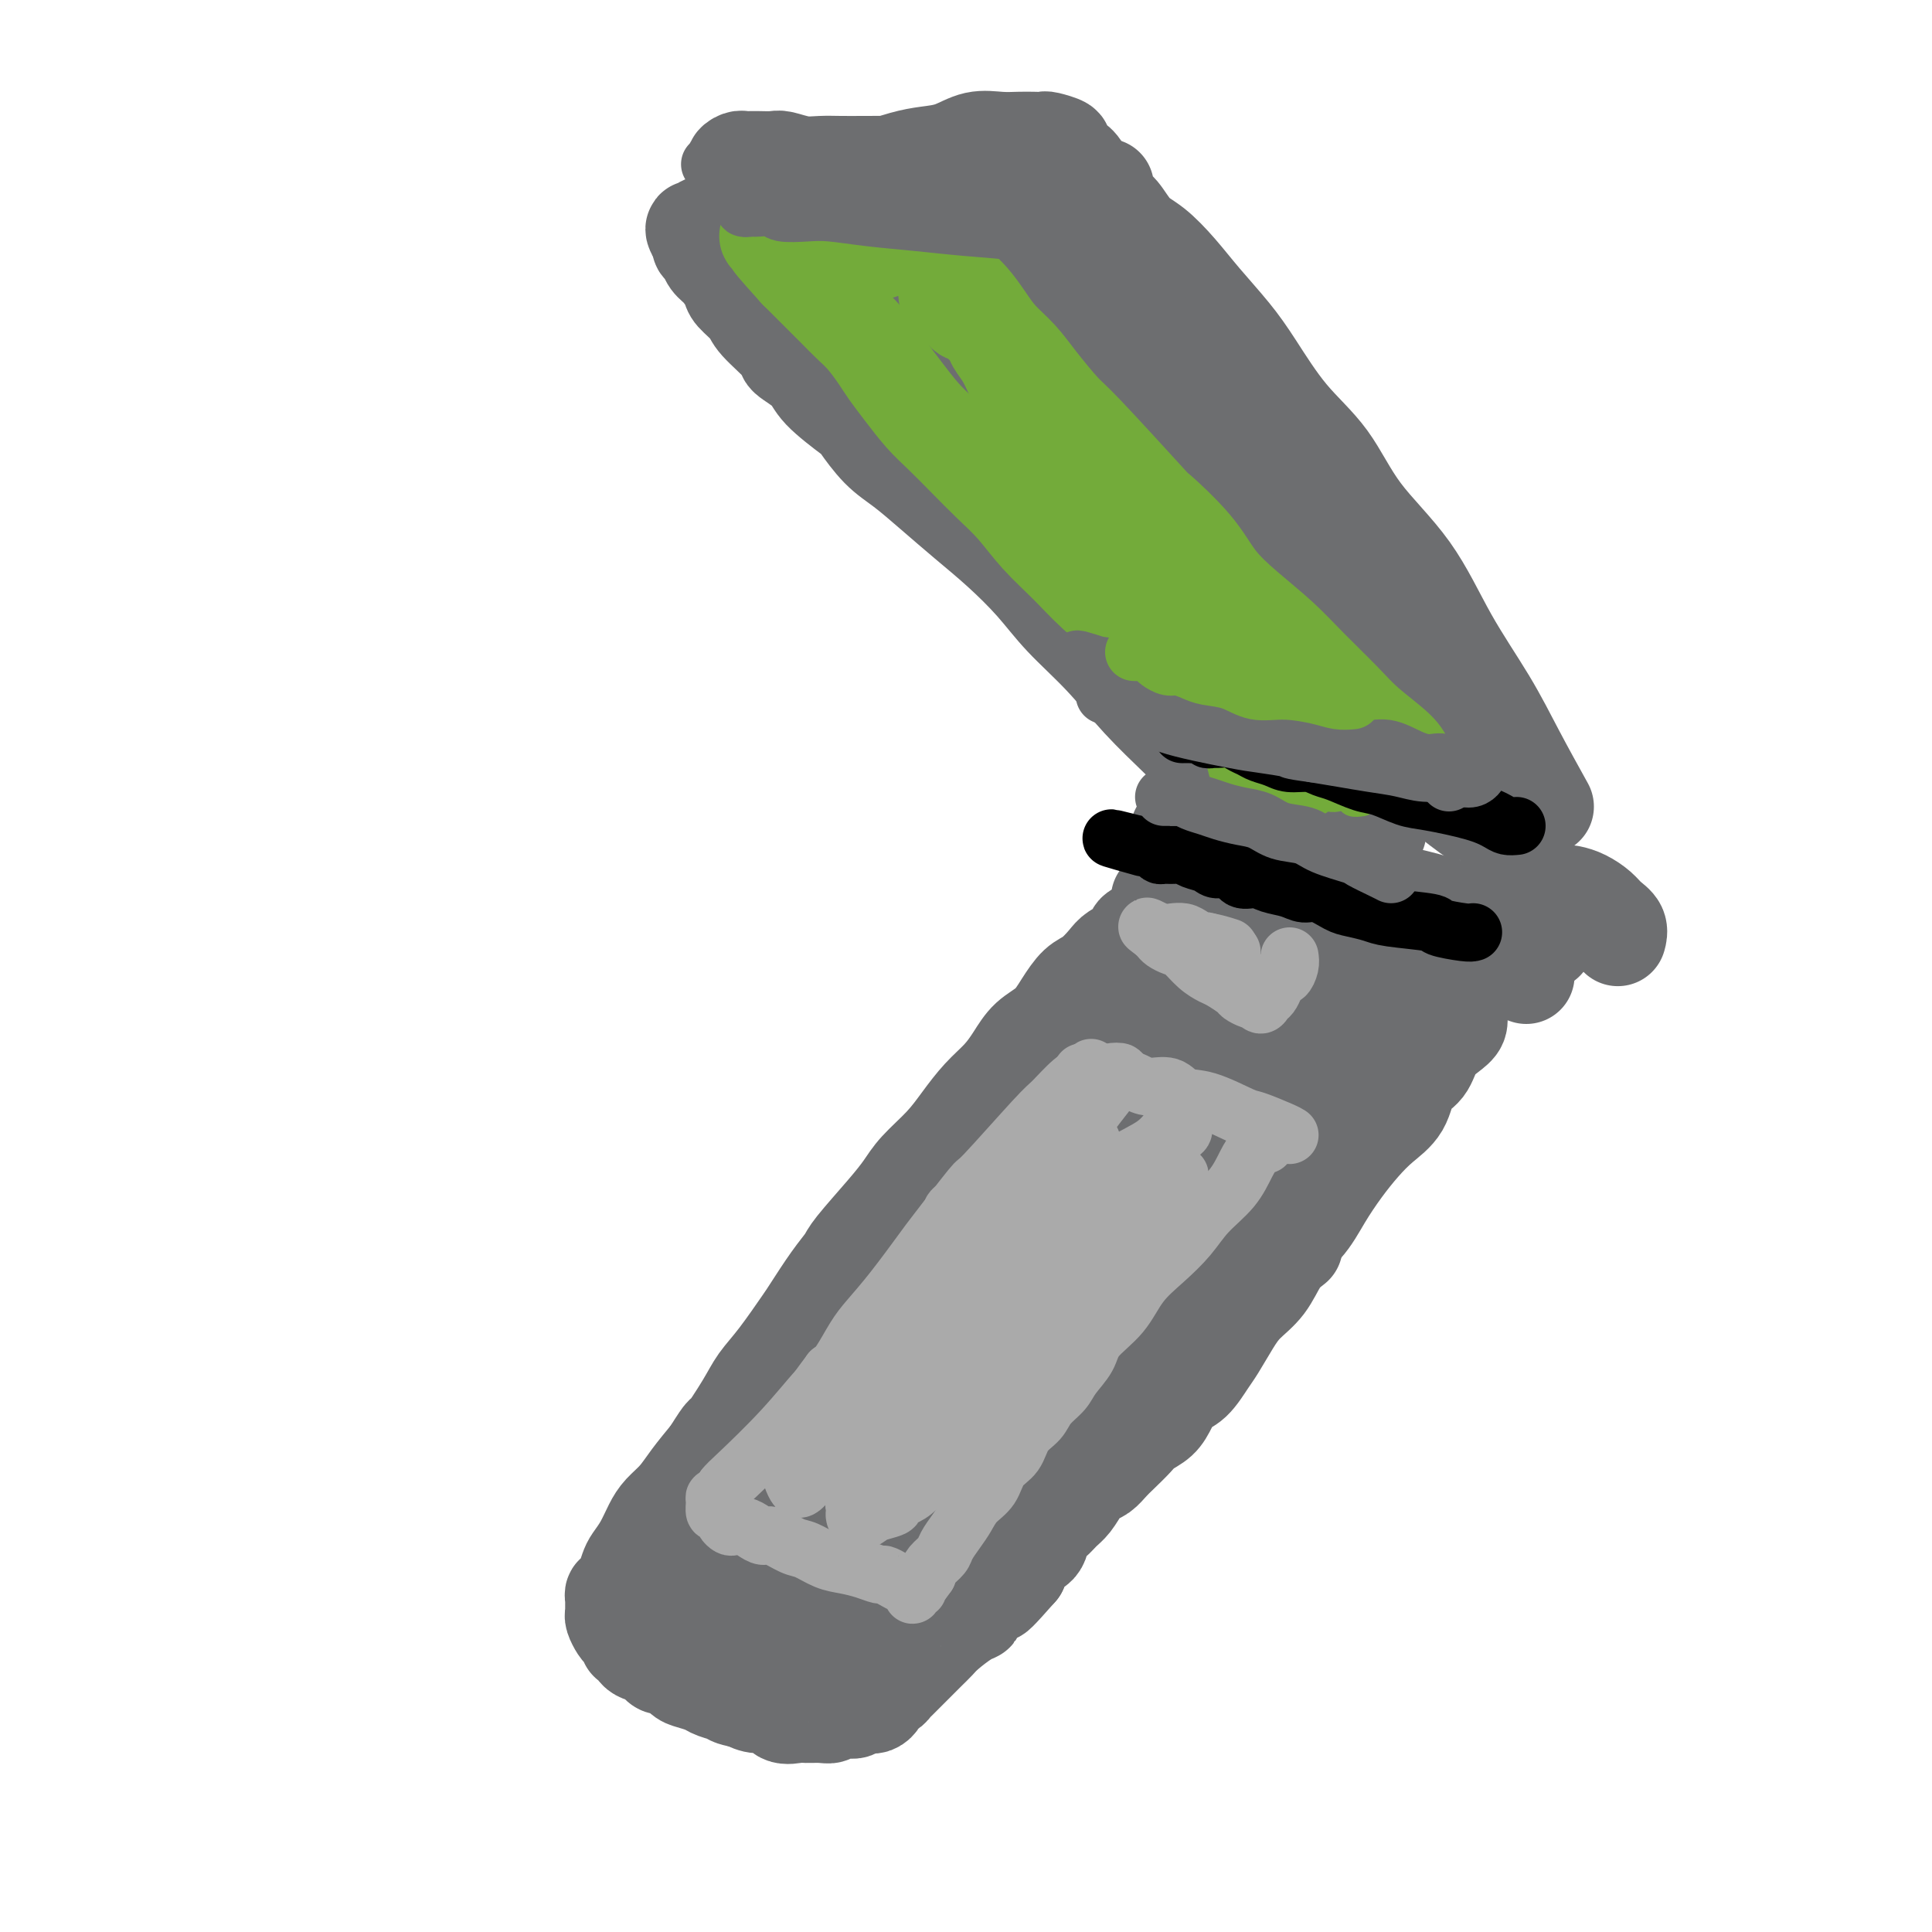 <svg viewBox='0 0 400 400' version='1.1' xmlns='http://www.w3.org/2000/svg' xmlns:xlink='http://www.w3.org/1999/xlink'><g fill='none' stroke='rgb(109,110,112)' stroke-width='20' stroke-linecap='round' stroke-linejoin='round'><path d='M268,258c-1.031,0.800 -2.062,1.601 -3,3c-0.938,1.399 -1.784,3.398 -3,5c-1.216,1.602 -2.804,2.807 -4,4c-1.196,1.193 -2.001,2.374 -3,4c-0.999,1.626 -2.193,3.698 -3,5c-0.807,1.302 -1.226,1.833 -2,3c-0.774,1.167 -1.902,2.970 -3,4c-1.098,1.030 -2.166,1.286 -3,2c-0.834,0.714 -1.435,1.886 -2,3c-0.565,1.114 -1.096,2.171 -2,3c-0.904,0.829 -2.182,1.430 -3,2c-0.818,0.570 -1.178,1.108 -2,2c-0.822,0.892 -2.107,2.139 -3,3c-0.893,0.861 -1.394,1.337 -2,2c-0.606,0.663 -1.317,1.514 -2,2c-0.683,0.486 -1.337,0.606 -2,1c-0.663,0.394 -1.334,1.063 -2,2c-0.666,0.937 -1.328,2.142 -2,3c-0.672,0.858 -1.353,1.370 -2,2c-0.647,0.630 -1.259,1.379 -2,2c-0.741,0.621 -1.611,1.115 -2,2c-0.389,0.885 -0.297,2.161 -1,3c-0.703,0.839 -2.201,1.240 -3,2c-0.799,0.760 -0.900,1.880 -1,3'/><path d='M211,325c-8.958,10.203 -2.855,2.212 -1,0c1.855,-2.212 -0.540,1.356 -2,3c-1.460,1.644 -1.984,1.364 -3,2c-1.016,0.636 -2.523,2.187 -3,3c-0.477,0.813 0.077,0.889 0,1c-0.077,0.111 -0.784,0.258 -2,1c-1.216,0.742 -2.940,2.081 -4,3c-1.060,0.919 -1.457,1.420 -2,2c-0.543,0.580 -1.231,1.241 -2,2c-0.769,0.759 -1.619,1.618 -2,2c-0.381,0.382 -0.292,0.287 -1,1c-0.708,0.713 -2.213,2.232 -3,3c-0.787,0.768 -0.855,0.784 -1,1c-0.145,0.216 -0.368,0.632 -1,1c-0.632,0.368 -1.674,0.687 -2,1c-0.326,0.313 0.062,0.619 0,1c-0.062,0.381 -0.575,0.838 -1,1c-0.425,0.162 -0.760,0.030 -1,0c-0.240,-0.030 -0.383,0.044 -1,0c-0.617,-0.044 -1.709,-0.204 -2,0c-0.291,0.204 0.218,0.773 0,1c-0.218,0.227 -1.165,0.114 -2,0c-0.835,-0.114 -1.560,-0.227 -2,0c-0.440,0.227 -0.597,0.795 -1,1c-0.403,0.205 -1.052,0.047 -2,0c-0.948,-0.047 -2.196,0.016 -3,0c-0.804,-0.016 -1.163,-0.112 -2,0c-0.837,0.112 -2.152,0.432 -3,0c-0.848,-0.432 -1.228,-1.616 -2,-2c-0.772,-0.384 -1.935,0.033 -3,0c-1.065,-0.033 -2.033,-0.517 -3,-1'/><path d='M154,352c-3.303,-0.642 -2.562,-0.748 -3,-1c-0.438,-0.252 -2.057,-0.650 -3,-1c-0.943,-0.350 -1.212,-0.653 -2,-1c-0.788,-0.347 -2.095,-0.737 -3,-1c-0.905,-0.263 -1.406,-0.400 -2,-1c-0.594,-0.600 -1.280,-1.665 -2,-2c-0.720,-0.335 -1.474,0.060 -2,0c-0.526,-0.060 -0.824,-0.576 -1,-1c-0.176,-0.424 -0.228,-0.758 -1,-1c-0.772,-0.242 -2.262,-0.394 -3,-1c-0.738,-0.606 -0.722,-1.667 -1,-2c-0.278,-0.333 -0.849,0.062 -1,0c-0.151,-0.062 0.117,-0.580 0,-1c-0.117,-0.420 -0.620,-0.742 -1,-1c-0.380,-0.258 -0.638,-0.450 -1,-1c-0.362,-0.550 -0.829,-1.456 -1,-2c-0.171,-0.544 -0.047,-0.724 0,-1c0.047,-0.276 0.015,-0.647 0,-1c-0.015,-0.353 -0.015,-0.688 0,-1c0.015,-0.312 0.046,-0.601 0,-1c-0.046,-0.399 -0.168,-0.907 0,-1c0.168,-0.093 0.625,0.230 1,0c0.375,-0.230 0.667,-1.013 1,-2c0.333,-0.987 0.707,-2.179 1,-3c0.293,-0.821 0.504,-1.272 1,-2c0.496,-0.728 1.276,-1.733 2,-3c0.724,-1.267 1.393,-2.795 2,-4c0.607,-1.205 1.152,-2.086 2,-3c0.848,-0.914 1.997,-1.862 3,-3c1.003,-1.138 1.858,-2.468 3,-4c1.142,-1.532 2.571,-3.266 4,-5'/><path d='M147,301c3.568,-5.714 2.487,-3.500 3,-4c0.513,-0.500 2.621,-3.716 4,-6c1.379,-2.284 2.028,-3.636 3,-5c0.972,-1.364 2.267,-2.739 4,-5c1.733,-2.261 3.903,-5.406 5,-7c1.097,-1.594 1.122,-1.636 2,-3c0.878,-1.364 2.609,-4.048 4,-6c1.391,-1.952 2.443,-3.171 3,-4c0.557,-0.829 0.620,-1.267 2,-3c1.380,-1.733 4.077,-4.763 6,-7c1.923,-2.237 3.073,-3.683 4,-5c0.927,-1.317 1.630,-2.505 3,-4c1.370,-1.495 3.406,-3.298 5,-5c1.594,-1.702 2.747,-3.302 4,-5c1.253,-1.698 2.608,-3.493 4,-5c1.392,-1.507 2.823,-2.727 4,-4c1.177,-1.273 2.100,-2.600 3,-4c0.900,-1.400 1.777,-2.874 3,-4c1.223,-1.126 2.793,-1.905 4,-3c1.207,-1.095 2.051,-2.506 3,-4c0.949,-1.494 2.002,-3.071 3,-4c0.998,-0.929 1.940,-1.208 3,-2c1.060,-0.792 2.237,-2.095 3,-3c0.763,-0.905 1.112,-1.413 2,-2c0.888,-0.587 2.315,-1.254 3,-2c0.685,-0.746 0.627,-1.571 1,-2c0.373,-0.429 1.177,-0.462 2,-1c0.823,-0.538 1.664,-1.582 2,-2c0.336,-0.418 0.168,-0.209 0,0'/><path d='M226,301c1.921,-2.814 3.841,-5.627 6,-8c2.159,-2.373 4.556,-4.305 6,-5c1.444,-0.695 1.935,-0.152 4,-2c2.065,-1.848 5.704,-6.085 8,-9c2.296,-2.915 3.250,-4.508 5,-6c1.750,-1.492 4.295,-2.884 6,-5c1.705,-2.116 2.570,-4.957 4,-7c1.430,-2.043 3.424,-3.288 5,-5c1.576,-1.712 2.734,-3.891 4,-6c1.266,-2.109 2.642,-4.147 4,-6c1.358,-1.853 2.700,-3.520 4,-5c1.300,-1.480 2.560,-2.773 4,-4c1.440,-1.227 3.061,-2.387 4,-4c0.939,-1.613 1.198,-3.678 2,-5c0.802,-1.322 2.148,-1.902 3,-3c0.852,-1.098 1.209,-2.714 2,-4c0.791,-1.286 2.017,-2.242 3,-3c0.983,-0.758 1.725,-1.318 2,-2c0.275,-0.682 0.083,-1.488 0,-2c-0.083,-0.512 -0.058,-0.731 0,-1c0.058,-0.269 0.150,-0.588 0,-1c-0.150,-0.412 -0.540,-0.919 -1,-1c-0.460,-0.081 -0.988,0.262 -2,0c-1.012,-0.262 -2.506,-1.131 -4,-2'/><path d='M295,205c-1.502,-1.434 -1.756,-1.520 -3,-2c-1.244,-0.480 -3.476,-1.354 -5,-2c-1.524,-0.646 -2.339,-1.062 -5,-2c-2.661,-0.938 -7.169,-2.397 -9,-3c-1.831,-0.603 -0.985,-0.352 -2,-1c-1.015,-0.648 -3.889,-2.197 -6,-3c-2.111,-0.803 -3.457,-0.860 -5,-1c-1.543,-0.140 -3.283,-0.362 -5,-1c-1.717,-0.638 -3.412,-1.691 -4,-2c-0.588,-0.309 -0.069,0.128 -1,0c-0.931,-0.128 -3.311,-0.819 -5,-1c-1.689,-0.181 -2.687,0.148 -3,0c-0.313,-0.148 0.061,-0.772 0,-1c-0.061,-0.228 -0.555,-0.062 -1,0c-0.445,0.062 -0.841,0.018 -1,0c-0.159,-0.018 -0.079,-0.009 0,0'/><path d='M274,219c-3.082,4.647 -6.164,9.294 -10,15c-3.836,5.706 -8.426,12.472 -12,18c-3.574,5.528 -6.131,9.817 -9,14c-2.869,4.183 -6.049,8.258 -9,12c-2.951,3.742 -5.673,7.151 -8,10c-2.327,2.849 -4.261,5.138 -6,7c-1.739,1.862 -3.285,3.297 -5,5c-1.715,1.703 -3.598,3.672 -5,5c-1.402,1.328 -2.321,2.014 -3,3c-0.679,0.986 -1.116,2.273 -2,3c-0.884,0.727 -2.215,0.896 -3,1c-0.785,0.104 -1.024,0.145 -1,0c0.024,-0.145 0.312,-0.474 2,-3c1.688,-2.526 4.775,-7.249 7,-11c2.225,-3.751 3.587,-6.531 10,-17c6.413,-10.469 17.878,-28.628 25,-39c7.122,-10.372 9.900,-12.958 12,-16c2.100,-3.042 3.522,-6.539 5,-9c1.478,-2.461 3.011,-3.887 4,-5c0.989,-1.113 1.434,-1.914 2,-3c0.566,-1.086 1.255,-2.456 1,-3c-0.255,-0.544 -1.453,-0.262 -2,0c-0.547,0.262 -0.442,0.503 -1,1c-0.558,0.497 -1.779,1.248 -3,2'/><path d='M263,209c-2.174,1.362 -4.610,3.268 -6,5c-1.390,1.732 -1.736,3.291 -6,9c-4.264,5.709 -12.447,15.569 -17,21c-4.553,5.431 -5.474,6.432 -9,11c-3.526,4.568 -9.655,12.704 -14,18c-4.345,5.296 -6.907,7.751 -9,10c-2.093,2.249 -3.719,4.291 -5,6c-1.281,1.709 -2.219,3.086 -3,4c-0.781,0.914 -1.406,1.365 -2,2c-0.594,0.635 -1.156,1.452 -1,1c0.156,-0.452 1.031,-2.175 3,-5c1.969,-2.825 5.031,-6.752 10,-15c4.969,-8.248 11.846,-20.818 17,-29c5.154,-8.182 8.585,-11.975 11,-15c2.415,-3.025 3.813,-5.283 5,-7c1.187,-1.717 2.161,-2.894 3,-4c0.839,-1.106 1.542,-2.140 2,-3c0.458,-0.860 0.671,-1.546 1,-2c0.329,-0.454 0.774,-0.678 1,-1c0.226,-0.322 0.234,-0.744 0,-1c-0.234,-0.256 -0.710,-0.347 -1,0c-0.290,0.347 -0.394,1.133 -1,2c-0.606,0.867 -1.715,1.814 -3,3c-1.285,1.186 -2.748,2.610 -7,7c-4.252,4.390 -11.294,11.745 -17,18c-5.706,6.255 -10.076,11.408 -14,16c-3.924,4.592 -7.403,8.621 -11,12c-3.597,3.379 -7.314,6.108 -10,9c-2.686,2.892 -4.343,5.946 -6,9'/><path d='M174,290c-11.563,12.335 -5.469,5.671 -4,4c1.469,-1.671 -1.687,1.649 -3,3c-1.313,1.351 -0.782,0.733 -1,1c-0.218,0.267 -1.184,1.420 -1,1c0.184,-0.420 1.518,-2.413 2,-3c0.482,-0.587 0.111,0.230 2,-3c1.889,-3.230 6.039,-10.509 11,-18c4.961,-7.491 10.734,-15.194 15,-21c4.266,-5.806 7.024,-9.716 10,-13c2.976,-3.284 6.169,-5.943 9,-9c2.831,-3.057 5.300,-6.512 8,-10c2.700,-3.488 5.631,-7.010 8,-10c2.369,-2.990 4.175,-5.447 6,-8c1.825,-2.553 3.670,-5.202 5,-7c1.330,-1.798 2.146,-2.745 3,-4c0.854,-1.255 1.747,-2.817 2,-3c0.253,-0.183 -0.133,1.014 -1,2c-0.867,0.986 -2.216,1.762 -3,3c-0.784,1.238 -1.003,2.938 -2,5c-0.997,2.062 -2.772,4.485 -5,7c-2.228,2.515 -4.907,5.121 -8,9c-3.093,3.879 -6.599,9.031 -8,11c-1.401,1.969 -0.698,0.755 -4,5c-3.302,4.245 -10.608,13.950 -15,20c-4.392,6.050 -5.868,8.446 -8,11c-2.132,2.554 -4.920,5.264 -7,8c-2.080,2.736 -3.451,5.496 -5,8c-1.549,2.504 -3.274,4.752 -5,7'/><path d='M175,286c-11.519,15.736 -4.816,7.075 -3,5c1.816,-2.075 -1.257,2.434 -3,5c-1.743,2.566 -2.158,3.189 -3,4c-0.842,0.811 -2.112,1.810 -3,3c-0.888,1.190 -1.393,2.570 -2,4c-0.607,1.430 -1.315,2.911 -2,4c-0.685,1.089 -1.346,1.787 -2,3c-0.654,1.213 -1.302,2.940 -2,4c-0.698,1.060 -1.445,1.454 -2,2c-0.555,0.546 -0.918,1.245 -1,2c-0.082,0.755 0.119,1.567 0,2c-0.119,0.433 -0.556,0.487 -1,1c-0.444,0.513 -0.893,1.486 -1,2c-0.107,0.514 0.130,0.571 0,1c-0.130,0.429 -0.626,1.231 -1,2c-0.374,0.769 -0.626,1.505 -1,2c-0.374,0.495 -0.870,0.748 -1,1c-0.130,0.252 0.107,0.501 0,1c-0.107,0.499 -0.557,1.247 -1,2c-0.443,0.753 -0.880,1.512 -1,2c-0.120,0.488 0.078,0.704 0,1c-0.078,0.296 -0.433,0.672 0,1c0.433,0.328 1.652,0.610 2,1c0.348,0.390 -0.176,0.889 0,1c0.176,0.111 1.051,-0.166 2,0c0.949,0.166 1.973,0.777 3,1c1.027,0.223 2.059,0.060 3,0c0.941,-0.060 1.792,-0.016 3,0c1.208,0.016 2.774,0.005 4,0c1.226,-0.005 2.113,-0.002 3,0'/><path d='M165,343c2.983,-0.006 3.942,-0.021 5,0c1.058,0.021 2.217,0.077 3,0c0.783,-0.077 1.192,-0.289 3,-2c1.808,-1.711 5.017,-4.923 7,-8c1.983,-3.077 2.740,-6.019 4,-9c1.260,-2.981 3.024,-5.999 4,-8c0.976,-2.001 1.166,-2.984 2,-5c0.834,-2.016 2.312,-5.066 4,-8c1.688,-2.934 3.586,-5.753 5,-8c1.414,-2.247 2.343,-3.923 3,-5c0.657,-1.077 1.044,-1.556 2,-3c0.956,-1.444 2.483,-3.853 3,-5c0.517,-1.147 0.024,-1.033 0,-1c-0.024,0.033 0.422,-0.016 0,0c-0.422,0.016 -1.713,0.097 -3,1c-1.287,0.903 -2.571,2.628 -4,4c-1.429,1.372 -3.005,2.390 -5,4c-1.995,1.610 -4.411,3.813 -7,6c-2.589,2.187 -5.351,4.358 -9,7c-3.649,2.642 -8.185,5.755 -10,7c-1.815,1.245 -0.907,0.623 0,0'/><path d='M173,310c-1.308,0.924 -2.615,1.849 -4,3c-1.385,1.151 -2.847,2.529 -4,4c-1.153,1.471 -1.997,3.035 -3,4c-1.003,0.965 -2.164,1.330 -3,2c-0.836,0.670 -1.348,1.643 -2,2c-0.652,0.357 -1.445,0.096 -2,0c-0.555,-0.096 -0.873,-0.027 -1,0c-0.127,0.027 -0.064,0.014 0,0'/><path d='M197,294c-5.639,7.567 -11.278,15.134 -15,20c-3.722,4.866 -5.526,7.029 -7,9c-1.474,1.971 -2.619,3.748 -4,5c-1.381,1.252 -2.997,1.979 -4,3c-1.003,1.021 -1.393,2.337 -2,3c-0.607,0.663 -1.433,0.674 -2,1c-0.567,0.326 -0.877,0.967 -1,1c-0.123,0.033 -0.060,-0.542 0,-1c0.060,-0.458 0.118,-0.801 0,-1c-0.118,-0.199 -0.410,-0.255 0,-1c0.410,-0.745 1.524,-2.178 2,-3c0.476,-0.822 0.314,-1.034 3,-5c2.686,-3.966 8.218,-11.687 13,-19c4.782,-7.313 8.813,-14.220 13,-20c4.187,-5.780 8.531,-10.434 12,-14c3.469,-3.566 6.062,-6.043 8,-8c1.938,-1.957 3.221,-3.395 5,-5c1.779,-1.605 4.054,-3.377 6,-5c1.946,-1.623 3.564,-3.097 5,-5c1.436,-1.903 2.689,-4.237 4,-6c1.311,-1.763 2.681,-2.957 4,-4c1.319,-1.043 2.586,-1.935 4,-3c1.414,-1.065 2.975,-2.304 4,-3c1.025,-0.696 1.512,-0.848 2,-1'/><path d='M247,232c9.333,-8.944 5.664,-4.306 5,-3c-0.664,1.306 1.675,-0.722 4,-2c2.325,-1.278 4.634,-1.806 6,-2c1.366,-0.194 1.787,-0.052 3,0c1.213,0.052 3.217,0.015 5,0c1.783,-0.015 3.344,-0.008 5,0c1.656,0.008 3.405,0.018 5,0c1.595,-0.018 3.035,-0.064 4,0c0.965,0.064 1.455,0.239 2,0c0.545,-0.239 1.144,-0.893 1,-1c-0.144,-0.107 -1.030,0.334 -2,0c-0.970,-0.334 -2.022,-1.444 -3,-2c-0.978,-0.556 -1.882,-0.559 -3,-1c-1.118,-0.441 -2.450,-1.321 -4,-2c-1.550,-0.679 -3.317,-1.156 -5,-2c-1.683,-0.844 -3.282,-2.053 -5,-3c-1.718,-0.947 -3.556,-1.631 -5,-2c-1.444,-0.369 -2.494,-0.423 -4,-1c-1.506,-0.577 -3.467,-1.675 -5,-2c-1.533,-0.325 -2.637,0.124 -4,0c-1.363,-0.124 -2.984,-0.822 -4,-1c-1.016,-0.178 -1.428,0.163 -2,0c-0.572,-0.163 -1.305,-0.829 -2,-1c-0.695,-0.171 -1.353,0.154 -1,0c0.353,-0.154 1.716,-0.787 3,-1c1.284,-0.213 2.488,-0.006 4,0c1.512,0.006 3.330,-0.191 5,0c1.670,0.191 3.191,0.769 5,1c1.809,0.231 3.904,0.116 6,0'/><path d='M261,207c4.180,0.444 3.630,1.554 5,2c1.370,0.446 4.661,0.226 6,0c1.339,-0.226 0.726,-0.460 2,0c1.274,0.460 4.435,1.615 6,2c1.565,0.385 1.533,0.000 2,0c0.467,-0.000 1.433,0.385 1,0c-0.433,-0.385 -2.267,-1.538 -3,-2c-0.733,-0.462 -0.367,-0.231 0,0'/><path d='M316,202c-1.606,-0.553 -3.211,-1.107 -4,-2c-0.789,-0.893 -0.760,-2.126 -1,-3c-0.240,-0.874 -0.749,-1.390 -1,-2c-0.251,-0.610 -0.245,-1.315 0,-2c0.245,-0.685 0.730,-1.350 1,-2c0.270,-0.650 0.326,-1.285 1,-2c0.674,-0.715 1.965,-1.510 3,-2c1.035,-0.490 1.814,-0.675 3,-1c1.186,-0.325 2.778,-0.789 4,-1c1.222,-0.211 2.072,-0.170 3,0c0.928,0.170 1.933,0.470 3,1c1.067,0.530 2.195,1.291 3,2c0.805,0.709 1.288,1.365 2,2c0.712,0.635 1.653,1.248 2,2c0.347,0.752 0.099,1.643 0,2c-0.099,0.357 -0.050,0.178 0,0'/><path d='M320,195c-0.492,-0.047 -0.983,-0.094 -4,-1c-3.017,-0.906 -8.559,-2.670 -12,-4c-3.441,-1.330 -4.779,-2.225 -7,-3c-2.221,-0.775 -5.323,-1.428 -8,-2c-2.677,-0.572 -4.929,-1.061 -7,-2c-2.071,-0.939 -3.961,-2.328 -6,-3c-2.039,-0.672 -4.226,-0.628 -6,-1c-1.774,-0.372 -3.136,-1.160 -5,-2c-1.864,-0.840 -4.229,-1.731 -6,-2c-1.771,-0.269 -2.947,0.086 -4,0c-1.053,-0.086 -1.984,-0.611 -3,-1c-1.016,-0.389 -2.118,-0.640 -3,-1c-0.882,-0.360 -1.543,-0.829 -2,-1c-0.457,-0.171 -0.710,-0.046 -1,0c-0.290,0.046 -0.616,0.012 -1,0c-0.384,-0.012 -0.824,-0.004 -1,0c-0.176,0.004 -0.088,0.002 0,0'/><path d='M320,167c-2.053,-3.705 -4.106,-7.410 -6,-11c-1.894,-3.590 -3.630,-7.066 -6,-11c-2.370,-3.934 -5.373,-8.326 -8,-13c-2.627,-4.674 -4.877,-9.631 -8,-14c-3.123,-4.369 -7.120,-8.150 -10,-12c-2.880,-3.850 -4.643,-7.767 -7,-11c-2.357,-3.233 -5.308,-5.781 -8,-9c-2.692,-3.219 -5.125,-7.110 -7,-10c-1.875,-2.890 -3.191,-4.778 -5,-7c-1.809,-2.222 -4.112,-4.777 -6,-7c-1.888,-2.223 -3.360,-4.113 -5,-6c-1.640,-1.887 -3.448,-3.771 -5,-5c-1.552,-1.229 -2.847,-1.805 -4,-3c-1.153,-1.195 -2.165,-3.011 -3,-4c-0.835,-0.989 -1.494,-1.151 -2,-2c-0.506,-0.849 -0.859,-2.385 -1,-3c-0.141,-0.615 -0.071,-0.307 0,0'/><path d='M251,160c-2.240,-2.273 -4.480,-4.545 -7,-7c-2.520,-2.455 -5.319,-5.092 -8,-8c-2.681,-2.908 -5.243,-6.085 -8,-9c-2.757,-2.915 -5.709,-5.566 -8,-8c-2.291,-2.434 -3.921,-4.650 -6,-7c-2.079,-2.350 -4.607,-4.832 -7,-7c-2.393,-2.168 -4.652,-4.021 -7,-6c-2.348,-1.979 -4.785,-4.085 -7,-6c-2.215,-1.915 -4.208,-3.639 -6,-5c-1.792,-1.361 -3.384,-2.359 -5,-4c-1.616,-1.641 -3.257,-3.925 -4,-5c-0.743,-1.075 -0.587,-0.943 -2,-2c-1.413,-1.057 -4.396,-3.305 -6,-5c-1.604,-1.695 -1.828,-2.837 -3,-4c-1.172,-1.163 -3.291,-2.346 -4,-3c-0.709,-0.654 -0.006,-0.779 -1,-2c-0.994,-1.221 -3.684,-3.538 -5,-5c-1.316,-1.462 -1.260,-2.068 -2,-3c-0.740,-0.932 -2.278,-2.190 -3,-3c-0.722,-0.810 -0.628,-1.173 -1,-2c-0.372,-0.827 -1.210,-2.119 -2,-3c-0.790,-0.881 -1.531,-1.349 -2,-2c-0.469,-0.651 -0.665,-1.483 -1,-2c-0.335,-0.517 -0.810,-0.719 -1,-1c-0.190,-0.281 -0.095,-0.640 0,-1'/><path d='M145,50c-2.755,-4.123 -0.641,-2.429 0,-2c0.641,0.429 -0.191,-0.406 0,-1c0.191,-0.594 1.406,-0.946 2,-1c0.594,-0.054 0.567,0.190 1,0c0.433,-0.190 1.325,-0.814 2,-1c0.675,-0.186 1.134,0.067 2,0c0.866,-0.067 2.138,-0.455 4,-1c1.862,-0.545 4.313,-1.248 6,-2c1.687,-0.752 2.611,-1.553 4,-2c1.389,-0.447 3.245,-0.540 5,-1c1.755,-0.460 3.410,-1.288 5,-2c1.590,-0.712 3.117,-1.309 5,-2c1.883,-0.691 4.124,-1.478 6,-2c1.876,-0.522 3.387,-0.781 5,-1c1.613,-0.219 3.327,-0.398 5,-1c1.673,-0.602 3.303,-1.625 5,-2c1.697,-0.375 3.460,-0.101 5,0c1.540,0.101 2.855,0.030 4,0c1.145,-0.030 2.119,-0.020 3,0c0.881,0.020 1.668,0.050 2,0c0.332,-0.050 0.211,-0.181 1,0c0.789,0.181 2.490,0.675 3,1c0.510,0.325 -0.172,0.480 0,1c0.172,0.520 1.198,1.403 2,2c0.802,0.597 1.381,0.908 2,2c0.619,1.092 1.279,2.967 2,4c0.721,1.033 1.502,1.225 3,3c1.498,1.775 3.711,5.132 6,9c2.289,3.868 4.654,8.248 7,12c2.346,3.752 4.673,6.876 7,10'/><path d='M249,73c6.158,8.493 5.554,7.727 8,11c2.446,3.273 7.941,10.585 11,15c3.059,4.415 3.681,5.932 7,10c3.319,4.068 9.334,10.686 13,15c3.666,4.314 4.984,6.326 6,8c1.016,1.674 1.729,3.012 3,5c1.271,1.988 3.099,4.625 5,8c1.901,3.375 3.876,7.488 5,10c1.124,2.512 1.398,3.422 2,5c0.602,1.578 1.533,3.824 2,5c0.467,1.176 0.472,1.283 1,2c0.528,0.717 1.580,2.045 2,3c0.420,0.955 0.208,1.536 0,2c-0.208,0.464 -0.412,0.810 -1,1c-0.588,0.190 -1.560,0.222 -2,0c-0.440,-0.222 -0.348,-0.698 -1,-1c-0.652,-0.302 -2.047,-0.428 -8,-5c-5.953,-4.572 -16.465,-13.589 -25,-22c-8.535,-8.411 -15.093,-16.214 -22,-24c-6.907,-7.786 -14.162,-15.554 -20,-22c-5.838,-6.446 -10.260,-11.570 -14,-16c-3.740,-4.430 -6.797,-8.165 -9,-11c-2.203,-2.835 -3.551,-4.768 -5,-6c-1.449,-1.232 -2.998,-1.763 -4,-3c-1.002,-1.237 -1.458,-3.181 -2,-4c-0.542,-0.819 -1.170,-0.512 -2,-1c-0.830,-0.488 -1.862,-1.770 -2,-2c-0.138,-0.230 0.617,0.592 1,1c0.383,0.408 0.395,0.402 1,1c0.605,0.598 1.802,1.799 3,3'/><path d='M202,61c1.519,1.307 2.815,2.074 7,7c4.185,4.926 11.258,14.010 18,23c6.742,8.990 13.155,17.884 18,25c4.845,7.116 8.124,12.452 15,22c6.876,9.548 17.349,23.307 22,29c4.651,5.693 3.478,3.322 3,3c-0.478,-0.322 -0.263,1.407 0,2c0.263,0.593 0.574,0.050 0,0c-0.574,-0.050 -2.032,0.394 -3,0c-0.968,-0.394 -1.445,-1.624 -5,-5c-3.555,-3.376 -10.189,-8.898 -18,-17c-7.811,-8.102 -16.798,-18.785 -24,-27c-7.202,-8.215 -12.618,-13.961 -18,-19c-5.382,-5.039 -10.729,-9.369 -15,-13c-4.271,-3.631 -7.467,-6.561 -10,-9c-2.533,-2.439 -4.404,-4.386 -6,-6c-1.596,-1.614 -2.917,-2.894 -4,-4c-1.083,-1.106 -1.928,-2.038 -3,-3c-1.072,-0.962 -2.373,-1.955 -3,-3c-0.627,-1.045 -0.582,-2.142 -1,-3c-0.418,-0.858 -1.301,-1.478 -2,-2c-0.699,-0.522 -1.216,-0.948 -1,-1c0.216,-0.052 1.163,0.270 2,1c0.837,0.730 1.564,1.870 3,3c1.436,1.130 3.581,2.251 5,3c1.419,0.749 2.113,1.125 8,5c5.887,3.875 16.968,11.250 27,19c10.032,7.750 19.016,15.875 28,24'/><path d='M245,115c14.842,11.250 15.948,12.376 20,16c4.052,3.624 11.052,9.747 15,14c3.948,4.253 4.844,6.636 7,9c2.156,2.364 5.572,4.709 7,6c1.428,1.291 0.868,1.526 1,2c0.132,0.474 0.957,1.185 1,1c0.043,-0.185 -0.695,-1.267 -1,-2c-0.305,-0.733 -0.178,-1.116 0,-1c0.178,0.116 0.408,0.732 -4,-5c-4.408,-5.732 -13.455,-17.813 -23,-29c-9.545,-11.187 -19.589,-21.482 -26,-29c-6.411,-7.518 -9.188,-12.259 -13,-17c-3.812,-4.741 -8.659,-9.482 -12,-13c-3.341,-3.518 -5.176,-5.812 -7,-8c-1.824,-2.188 -3.637,-4.269 -5,-6c-1.363,-1.731 -2.277,-3.111 -3,-4c-0.723,-0.889 -1.255,-1.287 -2,-2c-0.745,-0.713 -1.701,-1.740 -1,-1c0.701,0.740 3.060,3.249 4,4c0.940,0.751 0.461,-0.255 2,1c1.539,1.255 5.094,4.773 10,10c4.906,5.227 11.162,12.165 17,19c5.838,6.835 11.258,13.569 15,18c3.742,4.431 5.807,6.559 7,8c1.193,1.441 1.513,2.196 2,3c0.487,0.804 1.139,1.658 1,2c-0.139,0.342 -1.070,0.171 -2,0'/><path d='M255,111c1.667,3.271 -5.667,-4.051 -9,-7c-3.333,-2.949 -2.667,-1.525 -9,-6c-6.333,-4.475 -19.667,-14.850 -25,-19c-5.333,-4.150 -2.667,-2.075 0,0'/><path d='M215,44c-3.517,-0.022 -7.034,-0.043 -10,0c-2.966,0.043 -5.381,0.151 -8,0c-2.619,-0.151 -5.444,-0.562 -8,-1c-2.556,-0.438 -4.845,-0.905 -7,-1c-2.155,-0.095 -4.178,0.181 -6,0c-1.822,-0.181 -3.443,-0.820 -5,-1c-1.557,-0.180 -3.051,0.097 -4,0c-0.949,-0.097 -1.352,-0.570 -2,-1c-0.648,-0.430 -1.539,-0.818 -2,-1c-0.461,-0.182 -0.490,-0.157 -1,0c-0.510,0.157 -1.500,0.445 -2,0c-0.500,-0.445 -0.510,-1.622 -1,-2c-0.490,-0.378 -1.461,0.042 -2,0c-0.539,-0.042 -0.648,-0.547 -1,-1c-0.352,-0.453 -0.948,-0.853 -1,-1c-0.052,-0.147 0.439,-0.039 1,0c0.561,0.039 1.190,0.010 2,0c0.810,-0.010 1.800,0.000 5,0c3.200,-0.000 8.610,-0.010 12,0c3.390,0.010 4.759,0.041 7,0c2.241,-0.041 5.355,-0.155 8,0c2.645,0.155 4.823,0.577 7,1'/><path d='M197,36c7.661,0.094 5.815,-0.170 6,0c0.185,0.170 2.403,0.773 5,1c2.597,0.227 5.573,0.076 7,0c1.427,-0.076 1.303,-0.077 1,0c-0.303,0.077 -0.786,0.232 -1,0c-0.214,-0.232 -0.158,-0.851 -1,-1c-0.842,-0.149 -2.580,0.170 -4,0c-1.420,-0.170 -2.520,-0.830 -4,-1c-1.480,-0.170 -3.339,0.151 -5,0c-1.661,-0.151 -3.122,-0.772 -5,-1c-1.878,-0.228 -4.172,-0.061 -6,0c-1.828,0.061 -3.191,0.017 -5,0c-1.809,-0.017 -4.064,-0.008 -6,0c-1.936,0.008 -3.553,0.016 -5,0c-1.447,-0.016 -2.724,-0.057 -4,0c-1.276,0.057 -2.551,0.211 -4,0c-1.449,-0.211 -3.071,-0.789 -4,-1c-0.929,-0.211 -1.166,-0.056 -2,0c-0.834,0.056 -2.264,0.014 -3,0c-0.736,-0.014 -0.777,-0.001 -1,0c-0.223,0.001 -0.628,-0.011 -1,0c-0.372,0.011 -0.713,0.044 -1,0c-0.287,-0.044 -0.521,-0.167 -1,0c-0.479,0.167 -1.203,0.622 -1,1c0.203,0.378 1.333,0.679 2,1c0.667,0.321 0.872,0.663 1,1c0.128,0.337 0.179,0.668 1,1c0.821,0.332 2.410,0.666 4,1'/><path d='M160,38c1.495,0.876 2.232,0.567 4,1c1.768,0.433 4.567,1.606 8,3c3.433,1.394 7.500,3.007 11,4c3.500,0.993 6.432,1.367 9,2c2.568,0.633 4.772,1.527 7,2c2.228,0.473 4.482,0.526 7,1c2.518,0.474 5.301,1.370 8,2c2.699,0.630 5.314,0.993 7,1c1.686,0.007 2.442,-0.342 5,0c2.558,0.342 6.920,1.376 9,2c2.080,0.624 1.880,0.839 1,1c-0.880,0.161 -2.440,0.267 -4,0c-1.560,-0.267 -3.120,-0.909 -5,-1c-1.880,-0.091 -4.081,0.367 -6,0c-1.919,-0.367 -3.555,-1.560 -6,-2c-2.445,-0.440 -5.699,-0.126 -7,0c-1.301,0.126 -0.651,0.063 0,0'/><path d='M176,57c-1.478,-0.445 -2.957,-0.890 -4,-1c-1.043,-0.110 -1.651,0.115 -2,0c-0.349,-0.115 -0.440,-0.569 -1,-1c-0.560,-0.431 -1.589,-0.837 -2,-1c-0.411,-0.163 -0.206,-0.081 0,0'/></g>
<g fill='none' stroke='rgb(115,171,58)' stroke-width='6' stroke-linecap='round' stroke-linejoin='round'><path d='M282,166c-0.786,0.111 -1.571,0.222 -2,0c-0.429,-0.222 -0.500,-0.776 -1,-1c-0.500,-0.224 -1.428,-0.116 -2,0c-0.572,0.116 -0.787,0.242 -2,0c-1.213,-0.242 -3.424,-0.851 -5,-1c-1.576,-0.149 -2.516,0.163 -3,0c-0.484,-0.163 -0.511,-0.802 -1,-1c-0.489,-0.198 -1.440,0.046 -2,0c-0.560,-0.046 -0.730,-0.382 -1,-1c-0.270,-0.618 -0.639,-1.518 -1,-2c-0.361,-0.482 -0.714,-0.545 -1,-1c-0.286,-0.455 -0.506,-1.303 -1,-2c-0.494,-0.697 -1.261,-1.243 -2,-2c-0.739,-0.757 -1.450,-1.727 -2,-3c-0.550,-1.273 -0.940,-2.850 -2,-4c-1.060,-1.150 -2.790,-1.872 -4,-3c-1.210,-1.128 -1.902,-2.663 -3,-4c-1.098,-1.337 -2.603,-2.475 -4,-4c-1.397,-1.525 -2.685,-3.436 -4,-5c-1.315,-1.564 -2.658,-2.782 -4,-4'/><path d='M235,128c-5.381,-6.266 -4.333,-4.432 -5,-5c-0.667,-0.568 -3.047,-3.539 -4,-5c-0.953,-1.461 -0.478,-1.413 -4,-5c-3.522,-3.587 -11.040,-10.810 -14,-14c-2.960,-3.190 -1.364,-2.348 -1,-2c0.364,0.348 -0.506,0.203 -2,-1c-1.494,-1.203 -3.611,-3.463 -5,-5c-1.389,-1.537 -2.049,-2.351 -3,-3c-0.951,-0.649 -2.194,-1.132 -3,-2c-0.806,-0.868 -1.176,-2.119 -2,-3c-0.824,-0.881 -2.103,-1.390 -3,-2c-0.897,-0.610 -1.411,-1.320 -2,-2c-0.589,-0.680 -1.252,-1.329 -2,-2c-0.748,-0.671 -1.580,-1.362 -2,-2c-0.420,-0.638 -0.427,-1.222 -1,-2c-0.573,-0.778 -1.712,-1.751 -2,-2c-0.288,-0.249 0.274,0.227 0,0c-0.274,-0.227 -1.383,-1.157 -2,-2c-0.617,-0.843 -0.742,-1.601 -1,-2c-0.258,-0.399 -0.650,-0.440 -1,-1c-0.350,-0.560 -0.657,-1.638 -1,-2c-0.343,-0.362 -0.721,-0.009 -1,0c-0.279,0.009 -0.459,-0.326 -1,-1c-0.541,-0.674 -1.444,-1.686 -2,-2c-0.556,-0.314 -0.765,0.069 -1,0c-0.235,-0.069 -0.496,-0.591 -1,-1c-0.504,-0.409 -1.252,-0.704 -2,-1'/><path d='M167,59c-11.333,-11.500 -5.667,-5.750 0,0'/></g>
<g fill='none' stroke='rgb(115,171,58)' stroke-width='20' stroke-linecap='round' stroke-linejoin='round'><path d='M262,163c-0.821,-1.902 -1.643,-3.803 -2,-5c-0.357,-1.197 -0.250,-1.689 -1,-4c-0.750,-2.311 -2.356,-6.441 -4,-10c-1.644,-3.559 -3.324,-6.548 -5,-9c-1.676,-2.452 -3.348,-4.368 -5,-7c-1.652,-2.632 -3.284,-5.981 -5,-9c-1.716,-3.019 -3.516,-5.706 -5,-8c-1.484,-2.294 -2.653,-4.193 -4,-6c-1.347,-1.807 -2.874,-3.522 -4,-5c-1.126,-1.478 -1.853,-2.721 -3,-4c-1.147,-1.279 -2.716,-2.596 -4,-4c-1.284,-1.404 -2.283,-2.896 -3,-4c-0.717,-1.104 -1.152,-1.819 -2,-3c-0.848,-1.181 -2.109,-2.829 -3,-4c-0.891,-1.171 -1.411,-1.865 -2,-3c-0.589,-1.135 -1.247,-2.710 -2,-4c-0.753,-1.290 -1.601,-2.295 -2,-3c-0.399,-0.705 -0.348,-1.110 -1,-2c-0.652,-0.890 -2.007,-2.267 -3,-3c-0.993,-0.733 -1.625,-0.824 -2,-1c-0.375,-0.176 -0.492,-0.439 -1,-1c-0.508,-0.561 -1.406,-1.420 -2,-2c-0.594,-0.580 -0.884,-0.880 -1,-1c-0.116,-0.120 -0.058,-0.060 0,0'/><path d='M291,158c-0.270,-0.807 -0.541,-1.614 -2,-3c-1.459,-1.386 -4.107,-3.352 -6,-5c-1.893,-1.648 -3.031,-2.977 -5,-5c-1.969,-2.023 -4.770,-4.740 -7,-7c-2.230,-2.260 -3.888,-4.064 -6,-6c-2.112,-1.936 -4.678,-4.003 -7,-6c-2.322,-1.997 -4.401,-3.925 -6,-6c-1.599,-2.075 -2.719,-4.296 -5,-7c-2.281,-2.704 -5.723,-5.892 -7,-7c-1.277,-1.108 -0.389,-0.137 -3,-3c-2.611,-2.863 -8.723,-9.560 -12,-13c-3.277,-3.440 -3.720,-3.623 -5,-5c-1.280,-1.377 -3.395,-3.947 -5,-6c-1.605,-2.053 -2.698,-3.588 -4,-5c-1.302,-1.412 -2.814,-2.700 -4,-4c-1.186,-1.300 -2.048,-2.612 -3,-4c-0.952,-1.388 -1.994,-2.852 -3,-4c-1.006,-1.148 -1.975,-1.981 -3,-3c-1.025,-1.019 -2.106,-2.223 -3,-3c-0.894,-0.777 -1.600,-1.126 -2,-2c-0.400,-0.874 -0.492,-2.274 -1,-3c-0.508,-0.726 -1.431,-0.779 -2,-1c-0.569,-0.221 -0.785,-0.611 -1,-1'/><path d='M189,49c-10.022,-11.267 -3.578,-3.933 -1,-1c2.578,2.933 1.289,1.467 0,0'/><path d='M269,160c-0.983,-0.757 -1.967,-1.513 -3,-2c-1.033,-0.487 -2.117,-0.704 -4,-2c-1.883,-1.296 -4.565,-3.672 -7,-6c-2.435,-2.328 -4.624,-4.610 -7,-7c-2.376,-2.390 -4.939,-4.889 -7,-7c-2.061,-2.111 -3.621,-3.834 -6,-6c-2.379,-2.166 -5.577,-4.774 -8,-7c-2.423,-2.226 -4.072,-4.072 -6,-6c-1.928,-1.928 -4.136,-3.940 -6,-6c-1.864,-2.060 -3.383,-4.167 -5,-6c-1.617,-1.833 -3.332,-3.393 -5,-5c-1.668,-1.607 -3.290,-3.263 -5,-5c-1.710,-1.737 -3.507,-3.555 -5,-5c-1.493,-1.445 -2.682,-2.515 -4,-4c-1.318,-1.485 -2.765,-3.384 -4,-5c-1.235,-1.616 -2.259,-2.949 -3,-4c-0.741,-1.051 -1.199,-1.818 -2,-3c-0.801,-1.182 -1.943,-2.778 -3,-4c-1.057,-1.222 -2.027,-2.071 -3,-3c-0.973,-0.929 -1.949,-1.937 -3,-3c-1.051,-1.063 -2.179,-2.182 -3,-3c-0.821,-0.818 -1.336,-1.336 -2,-2c-0.664,-0.664 -1.475,-1.476 -2,-2c-0.525,-0.524 -0.762,-0.762 -1,-1'/><path d='M165,56c-9.704,-10.704 -2.963,-3.964 -1,-2c1.963,1.964 -0.853,-0.847 -2,-2c-1.147,-1.153 -0.624,-0.650 -1,-1c-0.376,-0.350 -1.651,-1.555 -2,-2c-0.349,-0.445 0.227,-0.130 1,0c0.773,0.130 1.744,0.073 2,0c0.256,-0.073 -0.203,-0.164 0,0c0.203,0.164 1.068,0.584 2,1c0.932,0.416 1.930,0.830 3,1c1.070,0.170 2.212,0.098 3,0c0.788,-0.098 1.224,-0.222 2,0c0.776,0.222 1.893,0.792 3,1c1.107,0.208 2.204,0.056 3,0c0.796,-0.056 1.291,-0.015 2,0c0.709,0.015 1.631,0.004 2,0c0.369,-0.004 0.184,-0.002 0,0'/></g>
<g fill='none' stroke='rgb(0,0,0)' stroke-width='12' stroke-linecap='round' stroke-linejoin='round'><path d='M305,193c-0.281,0.089 -0.563,0.179 -2,0c-1.437,-0.179 -4.030,-0.626 -5,-1c-0.970,-0.374 -0.317,-0.676 -2,-1c-1.683,-0.324 -5.703,-0.669 -8,-1c-2.297,-0.331 -2.869,-0.648 -4,-1c-1.131,-0.352 -2.819,-0.738 -4,-1c-1.181,-0.262 -1.856,-0.398 -3,-1c-1.144,-0.602 -2.756,-1.668 -4,-2c-1.244,-0.332 -2.119,0.071 -3,0c-0.881,-0.071 -1.768,-0.615 -3,-1c-1.232,-0.385 -2.809,-0.610 -4,-1c-1.191,-0.390 -1.995,-0.945 -3,-1c-1.005,-0.055 -2.212,0.389 -3,0c-0.788,-0.389 -1.156,-1.611 -2,-2c-0.844,-0.389 -2.165,0.053 -3,0c-0.835,-0.053 -1.183,-0.603 -2,-1c-0.817,-0.397 -2.103,-0.642 -3,-1c-0.897,-0.358 -1.405,-0.831 -2,-1c-0.595,-0.169 -1.276,-0.035 -2,0c-0.724,0.035 -1.489,-0.029 -2,0c-0.511,0.029 -0.766,0.152 -1,0c-0.234,-0.152 -0.448,-0.579 -1,-1c-0.552,-0.421 -1.444,-0.834 -2,-1c-0.556,-0.166 -0.778,-0.083 -1,0'/><path d='M236,175c-10.956,-2.800 -3.844,-0.800 -1,0c2.844,0.800 1.422,0.400 0,0'/><path d='M314,171c-0.706,0.068 -1.412,0.135 -2,0c-0.588,-0.135 -1.060,-0.474 -2,-1c-0.940,-0.526 -2.350,-1.239 -5,-2c-2.650,-0.761 -6.541,-1.570 -9,-2c-2.459,-0.430 -3.487,-0.482 -5,-1c-1.513,-0.518 -3.509,-1.502 -5,-2c-1.491,-0.498 -2.475,-0.511 -4,-1c-1.525,-0.489 -3.590,-1.455 -5,-2c-1.410,-0.545 -2.163,-0.671 -3,-1c-0.837,-0.329 -1.757,-0.862 -3,-1c-1.243,-0.138 -2.809,0.118 -4,0c-1.191,-0.118 -2.009,-0.610 -3,-1c-0.991,-0.390 -2.157,-0.679 -3,-1c-0.843,-0.321 -1.363,-0.675 -2,-1c-0.637,-0.325 -1.391,-0.622 -2,-1c-0.609,-0.378 -1.074,-0.837 -2,-1c-0.926,-0.163 -2.312,-0.030 -3,0c-0.688,0.030 -0.676,-0.045 -1,0c-0.324,0.045 -0.984,0.208 -1,0c-0.016,-0.208 0.612,-0.788 0,-1c-0.612,-0.212 -2.463,-0.057 -3,0c-0.537,0.057 0.240,0.015 0,0c-0.240,-0.015 -1.497,-0.004 -2,0c-0.503,0.004 -0.251,0.002 0,0'/></g>
<g fill='none' stroke='rgb(109,110,112)' stroke-width='12' stroke-linecap='round' stroke-linejoin='round'><path d='M300,162c-0.608,-0.636 -1.217,-1.272 -3,-2c-1.783,-0.728 -4.741,-1.547 -7,-2c-2.259,-0.453 -3.821,-0.540 -6,-1c-2.179,-0.460 -4.976,-1.293 -7,-2c-2.024,-0.707 -3.277,-1.288 -5,-2c-1.723,-0.712 -3.917,-1.556 -6,-2c-2.083,-0.444 -4.055,-0.490 -6,-1c-1.945,-0.510 -3.862,-1.485 -5,-2c-1.138,-0.515 -1.498,-0.572 -3,-1c-1.502,-0.428 -4.146,-1.229 -6,-2c-1.854,-0.771 -2.919,-1.512 -4,-2c-1.081,-0.488 -2.177,-0.723 -3,-1c-0.823,-0.277 -1.373,-0.595 -2,-1c-0.627,-0.405 -1.333,-0.897 -2,-1c-0.667,-0.103 -1.297,0.183 -2,0c-0.703,-0.183 -1.478,-0.833 -2,-1c-0.522,-0.167 -0.789,0.151 -1,0c-0.211,-0.151 -0.364,-0.771 -1,-1c-0.636,-0.229 -1.753,-0.065 -2,0c-0.247,0.065 0.377,0.033 1,0'/><path d='M228,138c-10.648,-3.425 -1.267,0.011 2,1c3.267,0.989 0.421,-0.471 1,0c0.579,0.471 4.584,2.872 7,4c2.416,1.128 3.244,0.984 4,1c0.756,0.016 1.439,0.194 4,1c2.561,0.806 7.001,2.242 9,3c1.999,0.758 1.556,0.838 3,1c1.444,0.162 4.776,0.406 7,1c2.224,0.594 3.340,1.539 5,2c1.660,0.461 3.865,0.440 6,1c2.135,0.560 4.199,1.703 6,2c1.801,0.297 3.340,-0.253 5,0c1.660,0.253 3.443,1.307 5,2c1.557,0.693 2.889,1.023 4,1c1.111,-0.023 2.001,-0.399 3,0c0.999,0.399 2.108,1.575 3,2c0.892,0.425 1.568,0.101 2,0c0.432,-0.101 0.620,0.022 1,0c0.380,-0.022 0.952,-0.187 1,0c0.048,0.187 -0.428,0.727 -1,1c-0.572,0.273 -1.239,0.281 -2,0c-0.761,-0.281 -1.615,-0.849 -3,-1c-1.385,-0.151 -3.299,0.114 -5,0c-1.701,-0.114 -3.188,-0.608 -5,-1c-1.812,-0.392 -3.949,-0.682 -6,-1c-2.051,-0.318 -4.014,-0.662 -6,-1c-1.986,-0.338 -3.993,-0.669 -6,-1'/><path d='M272,156c-5.917,-0.790 -4.209,-0.766 -5,-1c-0.791,-0.234 -4.079,-0.728 -6,-1c-1.921,-0.272 -2.474,-0.324 -6,-1c-3.526,-0.676 -10.025,-1.978 -13,-3c-2.975,-1.022 -2.426,-1.766 -3,-2c-0.574,-0.234 -2.270,0.042 -3,0c-0.730,-0.042 -0.495,-0.403 -1,-1c-0.505,-0.597 -1.751,-1.430 -3,-2c-1.249,-0.570 -2.500,-0.877 -3,-1c-0.500,-0.123 -0.250,-0.061 0,0'/><path d='M222,49c-1.704,0.089 -3.408,0.179 -5,0c-1.592,-0.179 -3.072,-0.626 -6,-1c-2.928,-0.374 -7.303,-0.675 -11,-1c-3.697,-0.325 -6.717,-0.675 -10,-1c-3.283,-0.325 -6.828,-0.627 -10,-1c-3.172,-0.373 -5.971,-0.818 -8,-1c-2.029,-0.182 -3.287,-0.101 -5,0c-1.713,0.101 -3.879,0.223 -5,0c-1.121,-0.223 -1.196,-0.791 -2,-1c-0.804,-0.209 -2.337,-0.060 -3,0c-0.663,0.060 -0.455,0.030 -1,0c-0.545,-0.030 -1.842,-0.061 -2,0c-0.158,0.061 0.823,0.212 1,0c0.177,-0.212 -0.450,-0.789 0,-1c0.450,-0.211 1.976,-0.055 3,0c1.024,0.055 1.545,0.011 3,0c1.455,-0.011 3.844,0.011 7,0c3.156,-0.011 7.081,-0.055 11,0c3.919,0.055 7.834,0.211 11,0c3.166,-0.211 5.583,-0.788 8,-1c2.417,-0.212 4.833,-0.061 7,0c2.167,0.061 4.083,0.030 6,0'/><path d='M211,41c9.619,-0.308 5.167,-0.079 4,0c-1.167,0.079 0.951,0.006 2,0c1.049,-0.006 1.030,0.055 1,0c-0.030,-0.055 -0.069,-0.224 -1,0c-0.931,0.224 -2.753,0.842 -3,1c-0.247,0.158 1.082,-0.142 -6,-1c-7.082,-0.858 -22.574,-2.272 -29,-3c-6.426,-0.728 -3.787,-0.769 -4,-1c-0.213,-0.231 -3.279,-0.650 -6,-1c-2.721,-0.350 -5.096,-0.630 -7,-1c-1.904,-0.370 -3.337,-0.831 -5,-1c-1.663,-0.169 -3.556,-0.045 -5,0c-1.444,0.045 -2.438,0.012 -3,0c-0.562,-0.012 -0.691,-0.003 -1,0c-0.309,0.003 -0.797,0.001 -1,0c-0.203,-0.001 -0.121,-0.000 0,0c0.121,0.000 0.282,0.000 1,0c0.718,-0.000 1.993,0.000 3,0c1.007,-0.000 1.744,-0.000 3,0c1.256,0.000 3.030,0.001 5,0c1.970,-0.001 4.136,-0.004 6,0c1.864,0.004 3.425,0.015 5,0c1.575,-0.015 3.164,-0.056 5,0c1.836,0.056 3.917,0.207 6,0c2.083,-0.207 4.166,-0.774 5,-1c0.834,-0.226 0.417,-0.113 0,0'/></g>
<g fill='none' stroke='rgb(170,170,170)' stroke-width='12' stroke-linecap='round' stroke-linejoin='round'><path d='M267,198c0.089,0.607 0.179,1.213 0,2c-0.179,0.787 -0.625,1.754 -1,2c-0.375,0.246 -0.678,-0.231 -1,0c-0.322,0.231 -0.665,1.168 -1,2c-0.335,0.832 -0.664,1.557 -1,2c-0.336,0.443 -0.680,0.603 -1,1c-0.320,0.397 -0.615,1.031 -1,1c-0.385,-0.031 -0.861,-0.728 -1,-1c-0.139,-0.272 0.058,-0.118 0,0c-0.058,0.118 -0.371,0.201 -1,0c-0.629,-0.201 -1.575,-0.685 -2,-1c-0.425,-0.315 -0.330,-0.459 -1,-1c-0.670,-0.541 -2.104,-1.479 -3,-2c-0.896,-0.521 -1.252,-0.626 -2,-1c-0.748,-0.374 -1.888,-1.017 -3,-2c-1.112,-0.983 -2.196,-2.305 -3,-3c-0.804,-0.695 -1.329,-0.764 -2,-1c-0.671,-0.236 -1.488,-0.641 -2,-1c-0.512,-0.359 -0.718,-0.674 -1,-1c-0.282,-0.326 -0.641,-0.663 -1,-1'/><path d='M239,193c-3.070,-2.209 -0.745,-0.732 1,0c1.745,0.732 2.910,0.718 4,1c1.090,0.282 2.107,0.859 3,1c0.893,0.141 1.664,-0.154 3,0c1.336,0.154 3.239,0.758 4,1c0.761,0.242 0.381,0.121 0,0'/><path d='M255,197c-0.523,0.232 -1.046,0.465 -2,0c-0.954,-0.465 -2.340,-1.627 -3,-2c-0.660,-0.373 -0.594,0.044 -1,0c-0.406,-0.044 -1.284,-0.548 -2,-1c-0.716,-0.452 -1.270,-0.853 -2,-1c-0.730,-0.147 -1.637,-0.042 -2,0c-0.363,0.042 -0.181,0.021 0,0'/><path d='M267,235c-0.323,-0.203 -0.646,-0.406 -2,-1c-1.354,-0.594 -3.740,-1.578 -5,-2c-1.260,-0.422 -1.394,-0.280 -3,-1c-1.606,-0.720 -4.684,-2.301 -7,-3c-2.316,-0.699 -3.870,-0.517 -5,-1c-1.130,-0.483 -1.835,-1.631 -3,-2c-1.165,-0.369 -2.788,0.041 -4,0c-1.212,-0.041 -2.011,-0.533 -3,-1c-0.989,-0.467 -2.166,-0.910 -3,-1c-0.834,-0.090 -1.323,0.172 -2,0c-0.677,-0.172 -1.540,-0.778 -2,-1c-0.460,-0.222 -0.515,-0.059 -1,0c-0.485,0.059 -1.400,0.016 -2,0c-0.600,-0.016 -0.886,-0.005 -1,0c-0.114,0.005 -0.057,0.002 0,0'/><path d='M262,237c-0.676,0.203 -1.351,0.405 -2,1c-0.649,0.595 -1.270,1.582 -2,3c-0.730,1.418 -1.567,3.266 -3,5c-1.433,1.734 -3.462,3.355 -5,5c-1.538,1.645 -2.583,3.314 -4,5c-1.417,1.686 -3.204,3.388 -5,5c-1.796,1.612 -3.602,3.134 -5,5c-1.398,1.866 -2.390,4.074 -4,6c-1.610,1.926 -3.839,3.568 -5,5c-1.161,1.432 -1.254,2.652 -2,4c-0.746,1.348 -2.143,2.824 -3,4c-0.857,1.176 -1.173,2.051 -2,3c-0.827,0.949 -2.165,1.971 -3,3c-0.835,1.029 -1.167,2.064 -2,3c-0.833,0.936 -2.166,1.773 -3,3c-0.834,1.227 -1.168,2.846 -2,4c-0.832,1.154 -2.162,1.845 -3,3c-0.838,1.155 -1.184,2.774 -2,4c-0.816,1.226 -2.101,2.057 -3,3c-0.899,0.943 -1.410,1.996 -2,3c-0.590,1.004 -1.257,1.960 -2,3c-0.743,1.040 -1.560,2.165 -2,3c-0.440,0.835 -0.503,1.379 -1,2c-0.497,0.621 -1.428,1.320 -2,2c-0.572,0.680 -0.786,1.340 -1,2'/><path d='M192,326c-5.572,7.767 -2.003,2.684 -1,1c1.003,-1.684 -0.560,0.029 -1,1c-0.440,0.971 0.243,1.198 0,1c-0.243,-0.198 -1.412,-0.823 -2,-1c-0.588,-0.177 -0.597,0.093 -1,0c-0.403,-0.093 -1.202,-0.550 -2,-1c-0.798,-0.450 -1.595,-0.893 -2,-1c-0.405,-0.107 -0.419,0.122 -1,0c-0.581,-0.122 -1.729,-0.595 -3,-1c-1.271,-0.405 -2.666,-0.743 -4,-1c-1.334,-0.257 -2.608,-0.432 -4,-1c-1.392,-0.568 -2.901,-1.528 -4,-2c-1.099,-0.472 -1.789,-0.456 -3,-1c-1.211,-0.544 -2.944,-1.649 -4,-2c-1.056,-0.351 -1.434,0.050 -2,0c-0.566,-0.050 -1.318,-0.552 -2,-1c-0.682,-0.448 -1.292,-0.841 -2,-1c-0.708,-0.159 -1.513,-0.085 -2,0c-0.487,0.085 -0.656,0.182 -1,0c-0.344,-0.182 -0.862,-0.644 -1,-1c-0.138,-0.356 0.106,-0.607 0,-1c-0.106,-0.393 -0.561,-0.927 -1,-1c-0.439,-0.073 -0.861,0.315 -1,0c-0.139,-0.315 0.004,-1.332 0,-2c-0.004,-0.668 -0.155,-0.988 0,-1c0.155,-0.012 0.616,0.282 1,0c0.384,-0.282 0.692,-1.141 1,-2'/><path d='M150,308c0.554,-0.728 0.937,-1.048 3,-3c2.063,-1.952 5.804,-5.537 9,-9c3.196,-3.463 5.846,-6.803 7,-8c1.154,-1.197 0.813,-0.251 6,-7c5.187,-6.749 15.902,-21.193 20,-27c4.098,-5.807 1.579,-2.975 2,-3c0.421,-0.025 3.781,-2.905 6,-5c2.219,-2.095 3.298,-3.404 5,-5c1.702,-1.596 4.029,-3.478 6,-5c1.971,-1.522 3.587,-2.685 5,-4c1.413,-1.315 2.622,-2.784 4,-4c1.378,-1.216 2.926,-2.180 4,-3c1.074,-0.820 1.673,-1.497 2,-2c0.327,-0.503 0.381,-0.832 1,-1c0.619,-0.168 1.804,-0.176 2,0c0.196,0.176 -0.597,0.537 -1,1c-0.403,0.463 -0.416,1.027 -1,2c-0.584,0.973 -1.738,2.354 -3,4c-1.262,1.646 -2.632,3.555 -4,6c-1.368,2.445 -2.733,5.425 -4,8c-1.267,2.575 -2.437,4.743 -4,7c-1.563,2.257 -3.518,4.602 -5,7c-1.482,2.398 -2.492,4.851 -4,7c-1.508,2.149 -3.513,3.996 -5,6c-1.487,2.004 -2.457,4.164 -4,6c-1.543,1.836 -3.661,3.348 -5,5c-1.339,1.652 -1.899,3.445 -3,5c-1.101,1.555 -2.743,2.873 -4,4c-1.257,1.127 -2.128,2.064 -3,3'/><path d='M182,293c-4.017,4.812 -2.060,2.341 -2,3c0.060,0.659 -1.778,4.448 0,2c1.778,-2.448 7.172,-11.133 13,-18c5.828,-6.867 12.091,-11.914 17,-17c4.909,-5.086 8.466,-10.210 12,-14c3.534,-3.790 7.047,-6.246 10,-8c2.953,-1.754 5.346,-2.805 7,-4c1.654,-1.195 2.570,-2.535 3,-3c0.430,-0.465 0.373,-0.056 1,0c0.627,0.056 1.938,-0.243 2,0c0.062,0.243 -1.126,1.027 -2,2c-0.874,0.973 -1.434,2.134 -2,3c-0.566,0.866 -1.139,1.436 -2,3c-0.861,1.564 -2.011,4.123 -4,7c-1.989,2.877 -4.819,6.072 -8,10c-3.181,3.928 -6.714,8.589 -11,14c-4.286,5.411 -9.324,11.572 -13,16c-3.676,4.428 -5.991,7.125 -8,9c-2.009,1.875 -3.712,2.930 -5,4c-1.288,1.070 -2.161,2.154 -3,3c-0.839,0.846 -1.644,1.452 -2,2c-0.356,0.548 -0.261,1.038 0,1c0.261,-0.038 0.690,-0.602 2,-2c1.310,-1.398 3.503,-3.629 7,-8c3.497,-4.371 8.298,-10.883 12,-15c3.702,-4.117 6.304,-5.839 9,-8c2.696,-2.161 5.484,-4.760 8,-7c2.516,-2.240 4.758,-4.120 7,-6'/><path d='M230,262c8.014,-8.207 5.550,-6.225 5,-6c-0.550,0.225 0.815,-1.307 3,-4c2.185,-2.693 5.189,-6.549 6,-8c0.811,-1.451 -0.572,-0.499 -1,0c-0.428,0.499 0.098,0.546 -1,2c-1.098,1.454 -3.819,4.316 -5,6c-1.181,1.684 -0.823,2.191 -2,4c-1.177,1.809 -3.891,4.921 -7,8c-3.109,3.079 -6.613,6.126 -8,8c-1.387,1.874 -0.655,2.576 -3,6c-2.345,3.424 -7.765,9.572 -11,13c-3.235,3.428 -4.284,4.137 -5,5c-0.716,0.863 -1.100,1.880 -2,3c-0.900,1.120 -2.315,2.341 -4,4c-1.685,1.659 -3.638,3.754 -5,5c-1.362,1.246 -2.132,1.643 -3,2c-0.868,0.357 -1.833,0.675 -2,1c-0.167,0.325 0.463,0.659 0,1c-0.463,0.341 -2.019,0.691 -3,1c-0.981,0.309 -1.387,0.577 -2,1c-0.613,0.423 -1.433,1.002 -2,1c-0.567,-0.002 -0.879,-0.586 -1,-1c-0.121,-0.414 -0.049,-0.658 0,-1c0.049,-0.342 0.075,-0.782 0,-1c-0.075,-0.218 -0.251,-0.212 0,-1c0.251,-0.788 0.929,-2.368 2,-5c1.071,-2.632 2.536,-6.316 4,-10'/><path d='M183,296c5.417,-10.083 16.459,-25.792 22,-34c5.541,-8.208 5.581,-8.917 7,-11c1.419,-2.083 4.216,-5.542 6,-7c1.784,-1.458 2.554,-0.915 4,-2c1.446,-1.085 3.566,-3.799 4,-5c0.434,-1.201 -0.820,-0.888 -1,-1c-0.180,-0.112 0.713,-0.650 -1,1c-1.713,1.650 -6.032,5.488 -9,9c-2.968,3.512 -4.584,6.698 -8,11c-3.416,4.302 -8.631,9.722 -12,14c-3.369,4.278 -4.894,7.415 -6,9c-1.106,1.585 -1.795,1.617 -3,3c-1.205,1.383 -2.927,4.117 -4,6c-1.073,1.883 -1.498,2.917 -2,4c-0.502,1.083 -1.080,2.216 -2,3c-0.920,0.784 -2.183,1.218 -3,2c-0.817,0.782 -1.189,1.912 -2,3c-0.811,1.088 -2.063,2.136 -3,3c-0.937,0.864 -1.561,1.546 -2,2c-0.439,0.454 -0.694,0.681 -1,1c-0.306,0.319 -0.665,0.732 -1,1c-0.335,0.268 -0.646,0.391 -1,0c-0.354,-0.391 -0.749,-1.298 -1,-2c-0.251,-0.702 -0.357,-1.201 0,-2c0.357,-0.799 1.179,-1.900 2,-3'/><path d='M166,301c0.448,-1.598 1.569,-2.094 3,-4c1.431,-1.906 3.172,-5.222 5,-8c1.828,-2.778 3.743,-5.019 6,-8c2.257,-2.981 4.855,-6.702 7,-10c2.145,-3.298 3.838,-6.174 5,-8c1.162,-1.826 1.793,-2.602 3,-4c1.207,-1.398 2.991,-3.419 5,-6c2.009,-2.581 4.244,-5.721 6,-8c1.756,-2.279 3.032,-3.698 4,-5c0.968,-1.302 1.627,-2.486 3,-4c1.373,-1.514 3.460,-3.358 4,-4c0.540,-0.642 -0.468,-0.081 1,-2c1.468,-1.919 5.411,-6.318 7,-8c1.589,-1.682 0.824,-0.648 0,0c-0.824,0.648 -1.706,0.911 -3,2c-1.294,1.089 -2.998,3.003 -4,4c-1.002,0.997 -1.301,1.077 -4,4c-2.699,2.923 -7.799,8.689 -10,11c-2.201,2.311 -1.502,1.167 -3,3c-1.498,1.833 -5.191,6.641 -7,9c-1.809,2.359 -1.734,2.267 -3,4c-1.266,1.733 -3.872,5.290 -6,8c-2.128,2.710 -3.776,4.572 -5,6c-1.224,1.428 -2.022,2.423 -3,4c-0.978,1.577 -2.137,3.736 -3,5c-0.863,1.264 -1.432,1.632 -2,2'/><path d='M172,284c-5.367,7.167 -4.284,6.086 -4,6c0.284,-0.086 -0.231,0.823 -2,3c-1.769,2.177 -4.791,5.622 -6,7c-1.209,1.378 -0.604,0.689 0,0'/></g>
<g fill='none' stroke='rgb(115,171,58)' stroke-width='12' stroke-linecap='round' stroke-linejoin='round'><path d='M280,145c-0.987,0.079 -1.974,0.158 -3,0c-1.026,-0.158 -2.092,-0.553 -4,-1c-1.908,-0.447 -4.660,-0.946 -7,-1c-2.340,-0.054 -4.269,0.335 -6,0c-1.731,-0.335 -3.264,-1.395 -5,-2c-1.736,-0.605 -3.673,-0.753 -5,-1c-1.327,-0.247 -2.043,-0.591 -3,-1c-0.957,-0.409 -2.155,-0.884 -3,-1c-0.845,-0.116 -1.339,0.127 -2,0c-0.661,-0.127 -1.491,-0.622 -2,-1c-0.509,-0.378 -0.697,-0.637 -1,-1c-0.303,-0.363 -0.720,-0.829 -1,-1c-0.280,-0.171 -0.421,-0.046 -1,0c-0.579,0.046 -1.594,0.013 -2,0c-0.406,-0.013 -0.203,-0.007 0,0'/></g>
<g fill='none' stroke='rgb(109,110,112)' stroke-width='12' stroke-linecap='round' stroke-linejoin='round'><path d='M288,181c-0.411,-0.214 -0.821,-0.429 -2,-1c-1.179,-0.571 -3.126,-1.500 -4,-2c-0.874,-0.500 -0.673,-0.572 -2,-1c-1.327,-0.428 -4.181,-1.214 -6,-2c-1.819,-0.786 -2.601,-1.573 -4,-2c-1.399,-0.427 -3.413,-0.496 -5,-1c-1.587,-0.504 -2.746,-1.444 -4,-2c-1.254,-0.556 -2.602,-0.727 -4,-1c-1.398,-0.273 -2.847,-0.648 -4,-1c-1.153,-0.352 -2.011,-0.683 -3,-1c-0.989,-0.317 -2.110,-0.621 -3,-1c-0.890,-0.379 -1.549,-0.834 -2,-1c-0.451,-0.166 -0.696,-0.045 -1,0c-0.304,0.045 -0.669,0.012 -1,0c-0.331,-0.012 -0.628,-0.003 -1,0c-0.372,0.003 -0.821,0.001 -1,0c-0.179,-0.001 -0.090,-0.000 0,0'/></g>
</svg>